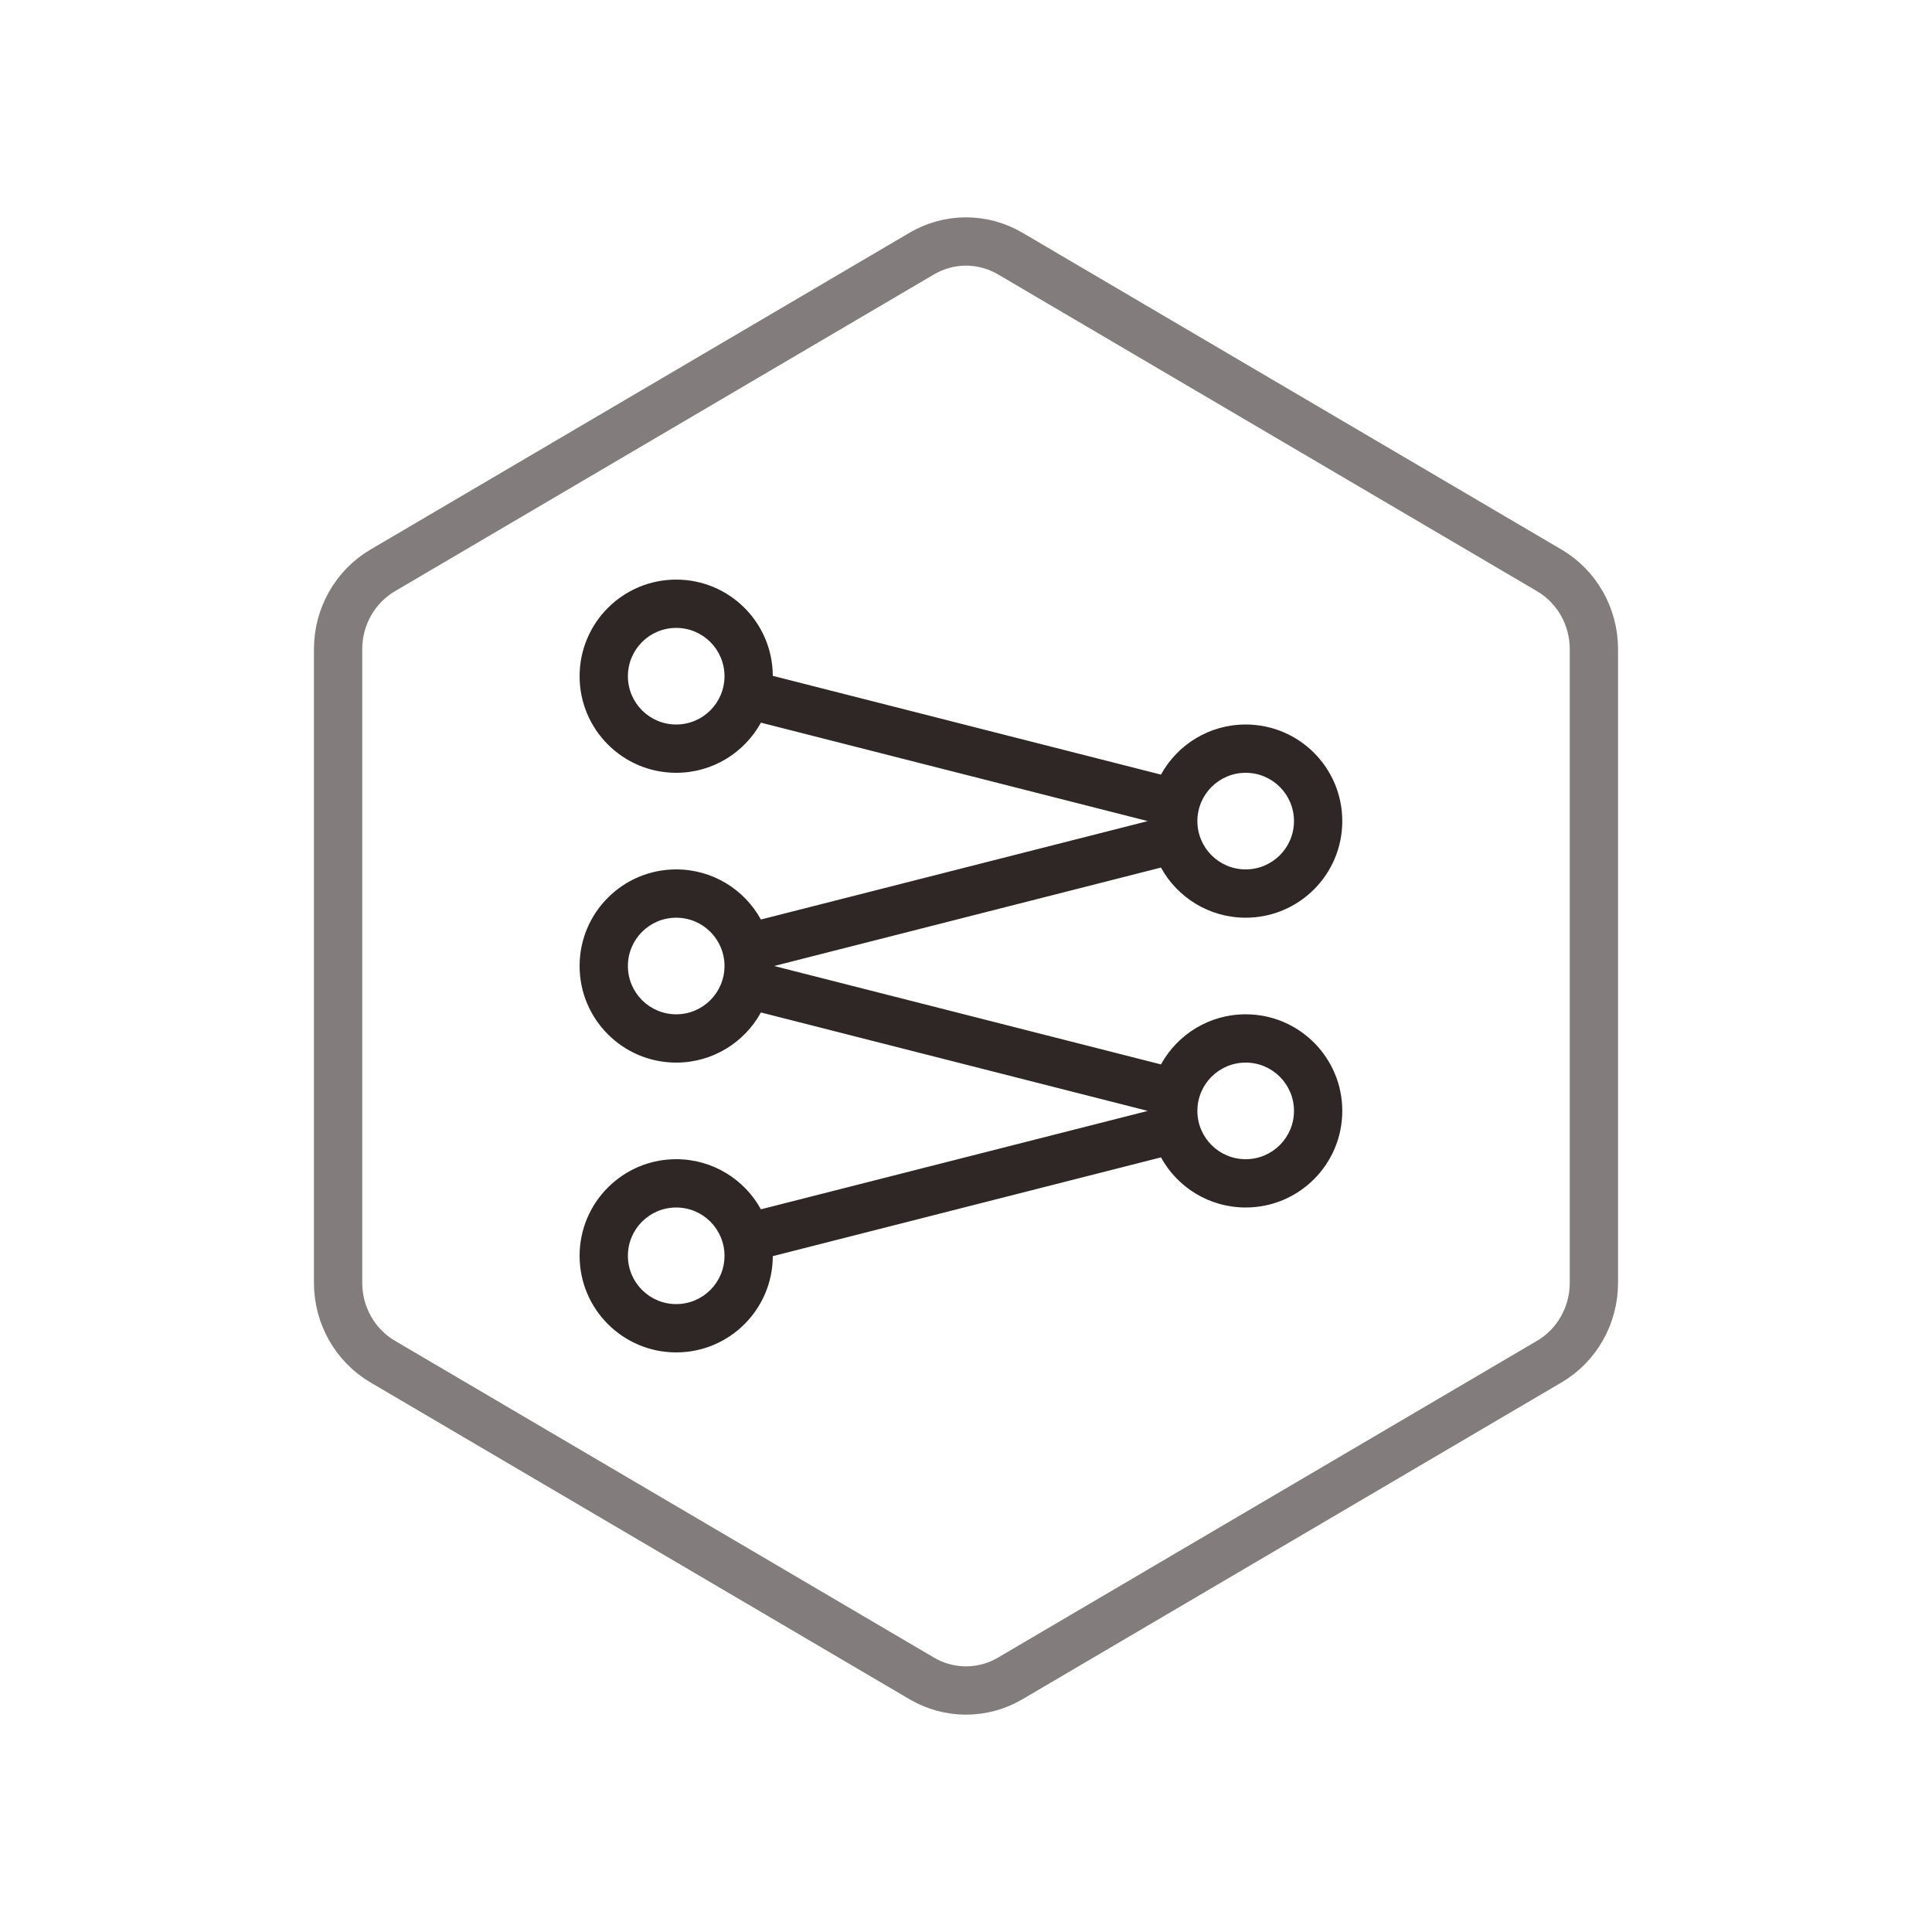 <?xml version="1.0" encoding="UTF-8"?>
<svg width="80px" height="80px" viewBox="0 0 80 80" version="1.1" xmlns="http://www.w3.org/2000/svg" xmlns:xlink="http://www.w3.org/1999/xlink">
    <!-- Generator: Sketch 51.2 (57519) - http://www.bohemiancoding.com/sketch -->
    <title>XXDL_HX_lhgx</title>
    <desc>Created with Sketch.</desc>
    <defs></defs>
    <g id="Page-1" stroke="none" stroke-width="1" fill="none" fill-rule="evenodd">
        <g id="API网关" transform="translate(-514, -719)">
            <g id="核心价值" transform="translate(360, 617)">
                <g transform="translate(0, 102)" id="Group-4">
                    <g transform="translate(154, 0)">
                        <path d="M41.832,10.5 C40.697,9.833 39.303,9.833 38.168,10.5 L15.845,23.62 C14.705,24.29 14,25.533 14,26.88 L14,53.12 C14,54.467 14.705,55.71 15.845,56.38 L38.168,69.5 C39.303,70.167 40.697,70.167 41.832,69.5 L64.155,56.38 C65.295,55.71 66,54.467 66,53.12 L66,26.88 C66,25.533 65.295,24.29 64.155,23.62 L41.832,10.5 Z" id="Polygon-Copy-4" stroke="#827D7C" stroke-width="2"></path>
                        <path d="M30,28 C30,26.895 29.105,26 28,26 C26.895,26 26,26.895 26,28 C26,29.105 26.895,30 28,30 C29.105,30 30,29.105 30,28 Z M47.526,34 L31.508,29.924 C30.828,31.161 29.512,32 28,32 C25.791,32 24,30.209 24,28 C24,25.791 25.791,24 28,24 C30.205,24 31.992,25.783 32,27.986 L48.073,32.075 C48.753,30.838 50.069,30 51.581,30 C53.79,30 55.581,31.791 55.581,34 C55.581,36.209 53.79,38 51.581,38 C50.069,38 48.753,37.162 48.073,35.924 L32.055,40 L48.073,44.075 C48.754,42.838 50.069,42 51.581,42 C53.79,42 55.581,43.791 55.581,46 C55.581,48.209 53.79,50 51.581,50 C50.069,50 48.753,49.162 48.073,47.924 L32,52.014 C31.993,54.217 30.205,56 28,56 C25.791,56 24,54.209 24,52 C24,49.791 25.791,48 28,48 C29.512,48 30.827,48.838 31.508,50.075 L47.527,46 L31.508,41.924 C30.828,43.162 29.512,44 28,44 C25.791,44 24,42.209 24,40 C24,37.791 25.791,36 28,36 C29.512,36 30.827,36.838 31.508,38.075 L47.526,34 Z M53.581,46 C53.581,44.895 52.685,44 51.581,44 C50.476,44 49.581,44.895 49.581,46 C49.581,47.105 50.476,48 51.581,48 C52.685,48 53.581,47.105 53.581,46 Z M30,52 C30,50.895 29.105,50 28,50 C26.895,50 26,50.895 26,52 C26,53.105 26.895,54 28,54 C29.105,54 30,53.105 30,52 Z M53.581,34 C53.581,32.895 52.685,32 51.581,32 C50.476,32 49.581,32.895 49.581,34 C49.581,35.105 50.476,36 51.581,36 C52.685,36 53.581,35.105 53.581,34 Z M30,40 C30,38.895 29.105,38 28,38 C26.895,38 26,38.895 26,40 C26,41.105 26.895,42 28,42 C29.105,42 30,41.105 30,40 Z" id="Combined-Shape" fill="#2F2725" fill-rule="nonzero"></path>
                    </g>
                </g>
            </g>
        </g>
    </g>
</svg>